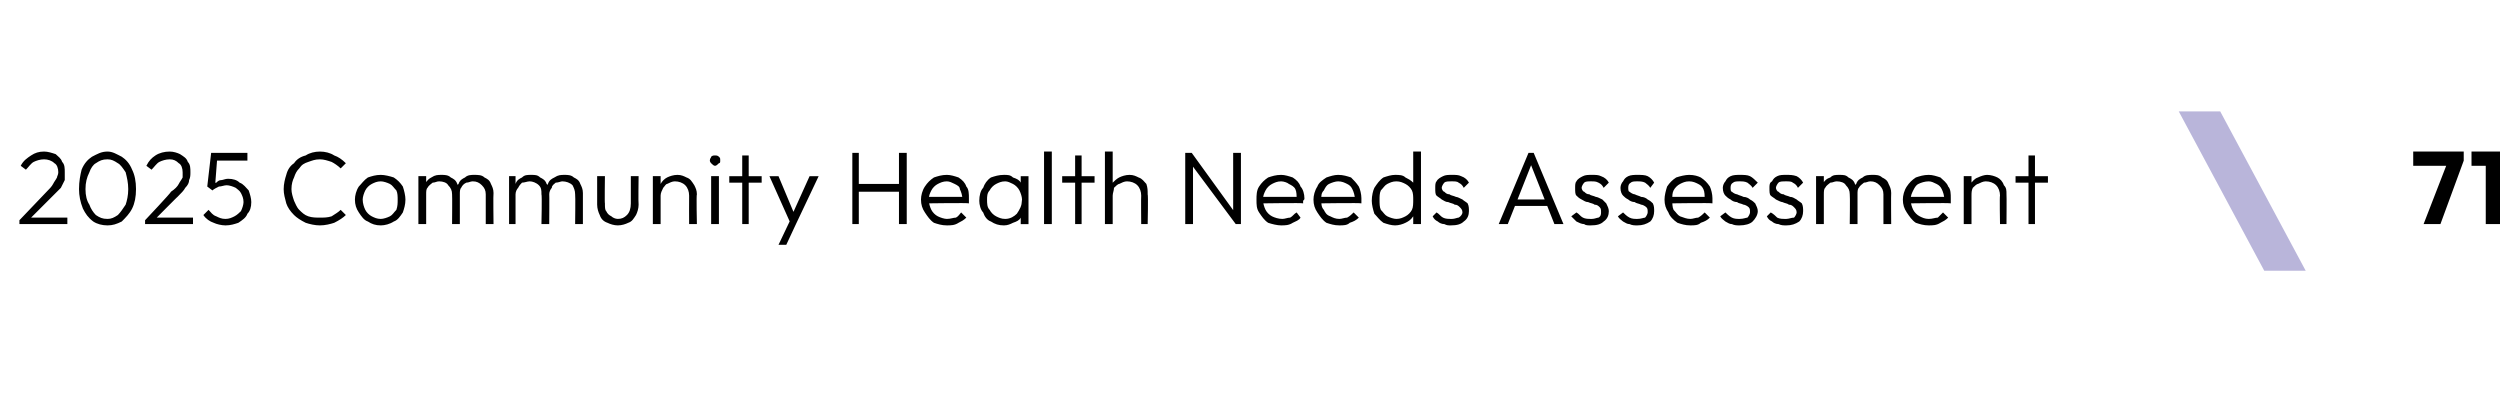 <?xml version="1.0" standalone="no"?><!DOCTYPE svg PUBLIC "-//W3C//DTD SVG 1.1//EN" "http://www.w3.org/Graphics/SVG/1.1/DTD/svg11.dtd"><svg xmlns="http://www.w3.org/2000/svg" version="1.1" width="193px" height="32.1px" viewBox="-1 -5 193 32.1" style="left:-1px;top:-5px"><desc>2025 Community Health Needs Assessment ￼ 71</desc><defs/><g id="Polygon74923"><path d="m.5 12l2.1-2.2c.2-.2.4-.4.5-.6c.1-.2.2-.3.3-.5c0-.1.1-.2.1-.4c0-.3-.1-.6-.3-.7c-.2-.2-.5-.3-.8-.3c-.3 0-.6.1-.8.2c-.2.1-.4.4-.6.6l-.4-.3c.2-.4.5-.6.8-.8c.3-.2.6-.3 1-.3c.3 0 .6.1.9.2c.2.2.4.3.5.6c.2.2.2.5.2.8v.6l-.3.6l-.7.7l-1.7 1.7l-.8.1zm0 .3v-.3l.5-.2h3.2v.5H.5zm6.8.1c-.4 0-.8-.1-1.1-.3c-.4-.3-.6-.6-.8-1c-.2-.5-.3-1-.3-1.5c0-.6.1-1.1.2-1.5c.2-.5.5-.8.8-1c.4-.2.7-.4 1.2-.4c.4 0 .7.2 1.1.4c.3.2.6.5.8 1c.2.4.3.9.3 1.5c0 .6-.1 1.1-.3 1.5c-.2.4-.5.7-.8 1c-.4.2-.7.3-1.1.3zm0-.5c.3 0 .5-.1.8-.3c.2-.2.4-.5.6-.8c.1-.3.2-.7.2-1.2c0-.5-.1-.9-.2-1.3c-.2-.3-.4-.6-.6-.7c-.3-.2-.5-.3-.8-.3c-.4 0-.6.1-.9.3c-.2.1-.4.4-.5.7c-.2.4-.3.8-.3 1.3c0 .5.1.9.3 1.2c.1.3.3.6.5.8c.3.2.5.3.9.3zm2.9.1s2.04-2.16 2-2.2c.3-.2.5-.4.6-.6c.1-.2.2-.3.3-.5v-.4c0-.3-.1-.6-.3-.7c-.2-.2-.4-.3-.7-.3c-.3 0-.6.1-.8.2c-.2.1-.4.4-.6.6l-.4-.3c.2-.4.4-.6.7-.8c.3-.2.7-.3 1.1-.3c.3 0 .6.1.8.2c.3.2.5.3.6.6c.2.2.2.5.2.8c0 .2 0 .4-.1.6c0 .2-.1.4-.3.6c-.1.2-.3.4-.6.7c.01-.03-1.7 1.7-1.7 1.7l-.8.1zm0 .3v-.3l.5-.2h3.2v.5h-3.7zm6.2.1c-.3 0-.7-.1-.9-.2c-.3-.1-.6-.3-.8-.6l.4-.4c.2.2.3.4.6.5c.2.1.4.2.7.2c.3 0 .5-.1.7-.2c.2-.1.4-.3.5-.4c.1-.2.2-.5.2-.7c0-.3-.1-.5-.2-.7c-.1-.2-.3-.3-.4-.4c-.2-.1-.5-.2-.7-.2c-.2 0-.4.1-.6.1c-.2.1-.4.2-.5.3l-.1-.4c.1-.1.3-.2.4-.2c.1-.1.2-.2.4-.2c.1 0 .3-.1.5-.1c.4 0 .7.1.9.3c.3.1.5.4.7.6c.1.3.2.6.2.9c0 .4-.1.7-.3.9c-.1.3-.4.5-.7.7c-.3.1-.6.2-1 .2zm-1-2.7l-.4-.3l.3-2.6h.5l-.2 2.6l-.2.3zm0-2.3l-.1-.6h2.8v.6h-2.7zm8.3 5c-.4 0-.8-.1-1.1-.2c-.4-.2-.7-.4-.9-.6c-.3-.3-.5-.6-.6-.9c-.1-.4-.2-.7-.2-1.1c0-.4.1-.8.2-1.1c.1-.4.3-.7.6-.9c.2-.3.5-.5.9-.6c.3-.2.7-.3 1.1-.3c.4 0 .8.1 1.1.3c.3.1.6.3.9.6l-.4.4c-.2-.2-.5-.4-.7-.5c-.3-.1-.6-.2-.9-.2c-.4 0-.6.1-.9.2c-.3.1-.5.2-.7.5c-.2.2-.3.4-.4.7c-.1.2-.2.5-.2.9c0 .3.1.6.2.9c.1.2.2.5.4.7c.2.2.4.4.7.5c.3.1.6.1.9.1c.3 0 .6 0 .9-.1c.3-.2.5-.3.7-.5l.4.4c-.2.2-.5.4-.9.6c-.3.1-.7.2-1.1.2zm4.7 0c-.4 0-.7-.1-1-.3c-.3-.1-.5-.4-.7-.7c-.2-.3-.3-.6-.3-1c0-.3.1-.7.3-1c.2-.2.4-.5.7-.7c.3-.1.6-.2 1-.2c.3 0 .7.1 1 .2c.3.2.5.4.7.7c.1.3.2.7.2 1c0 .4-.1.7-.2 1c-.2.3-.4.6-.7.7c-.3.2-.7.3-1 .3zm0-.5c.2 0 .5-.1.7-.2c.2-.1.3-.3.5-.5c.1-.3.1-.5.1-.8c0-.2 0-.5-.1-.7c-.2-.2-.3-.4-.5-.5c-.2-.1-.5-.2-.7-.2c-.3 0-.5.1-.7.2c-.2.1-.4.3-.5.5c-.1.2-.2.5-.2.7c0 .3.1.6.2.8c.1.2.3.4.5.5c.2.1.4.2.7.2zm2.9.4V8.6h.6v3.7h-.6zm2.6 0s.02-2.28 0-2.3c0-.3-.1-.5-.3-.7c-.1-.2-.4-.3-.7-.3c-.2 0-.3.1-.5.1c-.1.1-.3.2-.4.4c-.1.1-.1.3-.1.5l-.3-.1c0-.3.1-.5.2-.7c.2-.3.3-.4.5-.5c.3-.2.5-.2.8-.2c.2 0 .5 0 .7.2c.2.1.4.2.5.5c.1.2.2.4.2.7v2.4h-.6zm2.6 0V10c0-.3-.1-.5-.3-.7c-.2-.2-.4-.3-.7-.3c-.2 0-.3.1-.5.1c-.2.1-.3.2-.4.4c-.1.1-.1.3-.1.5l-.3-.1c0-.3 0-.5.2-.7c.1-.3.3-.4.5-.5c.2-.2.5-.2.7-.2c.3 0 .6 0 .8.2c.2.1.4.2.5.5c.1.2.2.4.2.7c-.03.02 0 2.4 0 2.4h-.6zm1.8 0V8.6h.5v3.7h-.5zm2.5 0s.05-2.28 0-2.3c0-.3 0-.5-.2-.7c-.2-.2-.5-.3-.7-.3c-.2 0-.4.1-.6.1c-.1.1-.2.2-.3.4c-.1.1-.2.3-.2.5l-.2-.1c0-.3 0-.5.2-.7c.1-.3.3-.4.5-.5c.2-.2.4-.2.7-.2c.3 0 .5 0 .7.2c.2.1.4.2.5.5c.2.2.2.4.2.7c.02.02 0 2.4 0 2.4h-.6zm2.6 0s.03-2.28 0-2.3c0-.3-.1-.5-.2-.7c-.2-.2-.5-.3-.8-.3c-.1 0-.3.1-.5.1c-.1.1-.3.2-.3.4c-.1.1-.2.3-.2.5l-.3-.1c0-.3.1-.5.2-.7c.1-.3.3-.4.5-.5c.3-.2.5-.2.8-.2c.2 0 .5 0 .7.2c.2.1.4.2.5.5c.1.2.2.4.2.7v2.4h-.6zm3.3.1c-.3 0-.6-.1-.8-.2c-.3-.1-.5-.3-.6-.6c-.1-.2-.2-.5-.2-.8V8.6h.6s-.03 2.13 0 2.1c0 .3 0 .5.1.6c.1.2.2.3.4.4c.1.1.3.2.5.2c.3 0 .5-.1.7-.3c.2-.2.3-.5.3-.9V8.6h.6s-.03 2.15 0 2.2c0 .3-.1.6-.2.8c-.2.3-.3.5-.6.6c-.2.1-.5.2-.8.2zm5.5-.1s-.01-2.18 0-2.2c0-.3-.1-.6-.3-.8c-.2-.2-.5-.3-.8-.3c-.2 0-.4.1-.6.2c-.1 0-.2.2-.3.3c-.1.2-.2.4-.2.6l-.2-.1c0-.3 0-.6.2-.8c.1-.2.3-.4.5-.5c.2-.1.5-.2.8-.2c.3 0 .5.1.7.2c.3.1.4.3.6.6c.1.2.2.4.2.7c-.05.02 0 2.3 0 2.3h-.6zm-2.8 0V8.6h.6v3.7h-.6zm4.5 0V8.6h.6v3.7h-.6zm.3-4.5c-.1 0-.2-.1-.3-.2c0 0-.1-.1-.1-.2c0-.2.1-.2.1-.3c.1-.1.2-.1.3-.1c.1 0 .2 0 .3.1c.1.1.1.1.1.3c0 .1 0 .2-.1.2c-.1.1-.2.2-.3.2zm2.1 4.5V7h.5v5.3h-.5zm-1-3.2v-.5h2.5v.5h-2.5zm4.8 3.3l-1.7-3.8h.7l1.3 3.1h-.3l1.4-3.1h.7l-1.8 3.8h-.3zm-1 1.5l1-2.1l.3.6l-.7 1.5h-.6zm5.7-1.6V6.8h.5v5.5h-.5zm3.6 0V6.8h.6v5.5h-.6zm-3.3-2.5v-.6h3.4v.6h-3.4zm7 2.6c-.4 0-.7-.1-1-.2c-.3-.2-.5-.5-.7-.8c-.2-.3-.3-.6-.3-1c0-.3.1-.7.3-1c.2-.3.4-.5.7-.7c.3-.1.6-.2 1-.2c.3 0 .6.1.9.2c.3.2.5.4.6.7c.2.2.2.6.2.9v.4c0-.05-3.3 0-3.3 0v-.5h3s-.21.15-.2.2c0-.3-.1-.6-.2-.8c0-.2-.2-.3-.4-.4c-.2-.1-.4-.2-.6-.2c-.3 0-.5.1-.7.2c-.2.1-.4.3-.5.5c-.1.2-.2.4-.2.7c0 .3.1.6.2.8c.1.2.3.4.5.5c.2.1.5.2.7.2c.3 0 .5-.1.7-.1c.2-.1.3-.3.4-.4l.4.4c-.2.2-.4.3-.6.4c-.3.2-.6.2-.9.2zm4.4 0c-.4 0-.7-.1-1-.3c-.3-.1-.5-.4-.6-.7c-.2-.2-.3-.6-.3-.9c0-.4.1-.8.3-1c.1-.3.3-.6.6-.8c.3-.1.6-.2 1-.2c.3 0 .5 0 .7.2c.3.1.5.2.6.4c.1.2.2.5.3.8v1.1c-.1.3-.2.5-.3.8c-.1.2-.3.3-.6.4c-.2.1-.4.2-.7.2zm.1-.5c.4 0 .7-.2.9-.4c.2-.3.4-.6.4-1.1c0-.2-.1-.5-.2-.7c-.1-.2-.3-.4-.5-.5c-.2-.1-.4-.2-.6-.2c-.3 0-.5.1-.7.2c-.2.1-.4.3-.5.5c-.2.2-.2.5-.2.7c0 .3 0 .6.2.8c.1.2.3.4.5.5c.2.1.4.2.7.2zm1.2.4v-1l.1-.9l-.1-.9v-.9h.6v3.7h-.6zm1.8 0V6.7h.6v5.6h-.6zm2.4 0V7h.5v5.3h-.5zm-1-3.2v-.5h2.5v.5H81zm6.1 3.2s-.02-2.18 0-2.2c0-.3-.1-.6-.3-.8c-.2-.2-.5-.3-.8-.3c-.2 0-.4.1-.6.2c-.1 0-.3.2-.4.3c0 .2-.1.4-.1.6l-.3-.1c0-.3.1-.6.2-.8c.2-.2.4-.4.6-.5c.2-.1.5-.2.8-.2c.3 0 .5.1.7.2c.3.1.4.3.6.5c.1.3.1.5.1.8c.05.02 0 2.3 0 2.3h-.5zm-2.8 0V6.7h.6v5.6h-.6zm6.2 0V6.8h.5l.1.7v4.8h-.6zm3.9 0l-3.5-4.7l.1-.8l3.4 4.7v.8zm0 0l-.2-.6V6.8h.6v5.5h-.4zm3.5.1c-.3 0-.7-.1-1-.2c-.3-.2-.5-.5-.7-.8c-.2-.3-.2-.6-.2-1c0-.3 0-.7.2-1c.2-.3.4-.5.7-.7c.3-.1.6-.2 1-.2c.3 0 .6.1.9.2c.3.2.5.4.6.7c.2.2.3.6.3.9c0 .1 0 .1-.1.2v.2c.02-.05-3.2 0-3.2 0v-.5h2.9s-.19.15-.2.2c0-.3 0-.6-.1-.8c-.1-.2-.3-.3-.5-.4c-.1-.1-.4-.2-.6-.2c-.3 0-.5.1-.7.2c-.2.1-.4.3-.5.5c-.1.2-.2.4-.2.7c0 .3.1.6.2.8c.1.2.3.4.5.5c.2.1.5.2.8.2c.2 0 .4-.1.6-.1c.2-.1.3-.3.5-.4l.3.4c-.1.2-.4.3-.6.4c-.3.2-.6.2-.9.2zm4.5 0c-.4 0-.7-.1-1-.2c-.3-.2-.5-.5-.7-.8c-.2-.3-.3-.6-.3-1c0-.3.1-.7.3-1c.1-.3.4-.5.7-.7c.3-.1.6-.2.9-.2c.4 0 .7.1 1 .2c.2.2.4.4.6.7c.1.2.2.6.2.9v.4c-.02-.05-3.3 0-3.3 0v-.5h3s-.24.15-.2.2c0-.3-.1-.6-.2-.8c-.1-.2-.2-.3-.4-.4c-.2-.1-.4-.2-.7-.2c-.2 0-.5.1-.7.2c-.2.1-.3.3-.4.5c-.2.2-.2.4-.2.7c0 .3 0 .6.2.8c.1.2.2.4.5.5c.2.1.4.2.7.2c.2 0 .4-.1.6-.1c.2-.1.4-.3.5-.4l.4.4c-.2.2-.4.3-.7.4c-.2.2-.5.2-.8.2zm4.3 0c-.3 0-.6-.1-.9-.2c-.3-.2-.5-.5-.7-.7c-.1-.3-.2-.7-.2-1c0-.4.1-.8.2-1c.2-.3.4-.6.7-.8c.3-.1.6-.2.9-.2c.3 0 .6 0 .8.2c.2.1.4.2.6.4c.1.2.2.5.2.8v1.1c0 .3-.1.5-.2.7c-.2.3-.4.4-.6.5c-.2.1-.5.2-.8.2zm.1-.5c.3 0 .5-.1.7-.2c.2-.1.4-.3.5-.5c.1-.2.1-.5.1-.8c0-.2 0-.5-.1-.7c-.1-.2-.3-.4-.5-.5c-.2-.1-.4-.2-.7-.2c-.3 0-.5.1-.7.2c-.2.1-.3.3-.5.5c-.1.2-.1.5-.1.7c0 .3 0 .6.1.8c.2.2.3.4.5.5c.2.1.5.2.7.2zm1.9.4h-.6v-1l.1-.9l-.1-.9V6.7h.6v5.6zm2.3.1c-.2 0-.3 0-.5-.1c-.2 0-.4-.1-.5-.2c-.2-.1-.3-.2-.4-.4l.3-.3c.2.1.3.3.5.4c.2.1.4.1.7.1c.2 0 .4-.1.5-.1c.2-.1.3-.3.3-.4c0-.2-.1-.3-.2-.4c-.1-.1-.2-.2-.4-.2c-.1-.1-.3-.1-.5-.2c-.2 0-.3-.1-.5-.2c-.1-.1-.3-.2-.4-.3c-.1-.1-.1-.3-.1-.6c0-.2 0-.4.1-.5c.1-.2.3-.3.5-.4c.2-.1.4-.1.7-.1c.3 0 .5 0 .7.1c.3.1.5.3.6.5l-.4.4c-.1-.2-.2-.3-.4-.4c-.1-.1-.3-.1-.5-.1c-.3 0-.5 0-.6.1c-.1.1-.2.3-.2.4c0 .1.1.3.2.3c.1.1.2.2.4.2c.1.1.3.1.5.2c.1 0 .3.1.5.2c.1.1.3.2.4.3c.1.2.1.4.1.6c0 .3-.1.6-.4.8c-.2.2-.5.3-1 .3zm3.7-.1l2.3-5.5h.4l2.3 5.5h-.7l-1.9-4.8h.2l-1.9 4.8h-.7zm1.1-1.4v-.5h2.8v.5h-2.8zm6 1.5c-.2 0-.4 0-.5-.1c-.2 0-.4-.1-.6-.2l-.4-.4l.4-.3c.2.1.3.3.5.4c.2.1.4.1.7.1c.2 0 .4-.1.5-.1c.2-.1.2-.3.2-.4c0-.2 0-.3-.1-.4c-.1-.1-.2-.2-.4-.2c-.1-.1-.3-.1-.5-.2c-.2 0-.3-.1-.5-.2c-.2-.1-.3-.2-.4-.3c-.1-.1-.1-.3-.1-.6c0-.2 0-.4.1-.5c.1-.2.3-.3.5-.4c.2-.1.4-.1.7-.1c.3 0 .5 0 .7.1c.3.1.5.3.6.5l-.4.4c-.1-.2-.2-.3-.4-.4c-.2-.1-.3-.1-.6-.1c-.2 0-.4 0-.5.1c-.1.1-.2.3-.2.4c0 .1.1.3.2.3c.1.1.2.2.4.2c.1.1.3.1.5.2c.1 0 .3.1.5.2l.3.3c.1.2.2.4.2.6c0 .3-.1.6-.4.8c-.2.2-.5.3-1 .3zm3.6 0c-.2 0-.4 0-.6-.1c-.2 0-.3-.1-.5-.2c-.1-.1-.3-.2-.4-.4l.4-.3c.1.1.3.3.5.4c.2.1.4.1.6.1c.3 0 .5-.1.6-.1c.1-.1.2-.3.2-.4c0-.2 0-.3-.1-.4c-.1-.1-.3-.2-.4-.2c-.2-.1-.4-.1-.5-.2c-.2 0-.4-.1-.5-.2c-.2-.1-.3-.2-.4-.3c-.1-.1-.2-.3-.2-.6c0-.2.1-.4.2-.5c.1-.2.2-.3.4-.4c.2-.1.5-.1.7-.1c.3 0 .6 0 .8.1c.2.1.4.3.5.5l-.3.4c-.1-.2-.3-.3-.4-.4c-.2-.1-.4-.1-.6-.1c-.2 0-.4 0-.5.1c-.2.1-.2.3-.2.4c0 .1 0 .3.1.3c.1.1.3.2.4.2c.2.1.3.1.5.2c.2 0 .4.1.5.2c.2.1.3.2.4.3c.1.2.1.4.1.6c0 .3-.1.6-.3.8c-.3.2-.6.3-1 .3zm4.1 0c-.4 0-.7-.1-1-.2c-.3-.2-.6-.5-.7-.8c-.2-.3-.3-.6-.3-1c0-.3.1-.7.2-1c.2-.3.4-.5.7-.7c.3-.1.7-.2 1-.2c.4 0 .7.1.9.2c.3.2.5.4.7.7c.1.2.2.6.2.9v.4c-.05-.05-3.3 0-3.3 0v-.5h2.9l-.2.2c0-.3 0-.6-.1-.8c-.1-.2-.2-.3-.4-.4c-.2-.1-.4-.2-.7-.2c-.3 0-.5.1-.7.2c-.2.1-.4.3-.5.5c-.1.2-.1.4-.1.7c0 .3 0 .6.1.8c.2.2.3.4.5.5c.3.1.5.2.8.2c.2 0 .4-.1.6-.1c.2-.1.4-.3.5-.4l.4.4c-.2.2-.4.3-.7.4c-.2.2-.5.2-.8.2zm3.8 0c-.2 0-.4 0-.6-.1c-.2 0-.3-.1-.5-.2c-.1-.1-.3-.2-.4-.4l.4-.3c.1.1.3.3.5.4c.2.1.4.1.6.1c.3 0 .5-.1.6-.1c.1-.1.2-.3.2-.4c0-.2 0-.3-.1-.4c-.1-.1-.3-.2-.4-.2c-.2-.1-.4-.1-.5-.2c-.2 0-.4-.1-.5-.2c-.2-.1-.3-.2-.4-.3c-.1-.1-.2-.3-.2-.6c0-.2.1-.4.2-.5c.1-.2.2-.3.4-.4c.2-.1.5-.1.7-.1c.3 0 .6 0 .8.1c.2.1.4.3.6.5l-.4.4c-.1-.2-.3-.3-.4-.4c-.2-.1-.4-.1-.6-.1c-.2 0-.4 0-.5.1c-.2.1-.2.3-.2.4c0 .1 0 .3.1.3c.1.1.3.2.4.2c.2.1.3.1.5.2c.2 0 .4.1.5.2c.2.1.3.2.4.3c.1.2.2.4.2.6c0 .3-.2.6-.4.8c-.2.2-.6.3-1 .3zm3.6 0c-.2 0-.4 0-.6-.1c-.2 0-.4-.1-.5-.2c-.2-.1-.3-.2-.4-.4l.3-.3c.2.1.4.3.5.4c.2.1.4.1.7.1c.2 0 .4-.1.6-.1c.1-.1.2-.3.2-.4c0-.2-.1-.3-.2-.4c-.1-.1-.2-.2-.4-.2c-.1-.1-.3-.1-.5-.2c-.1 0-.3-.1-.5-.2c-.1-.1-.3-.2-.4-.3c-.1-.1-.1-.3-.1-.6c0-.2 0-.4.2-.5c.1-.2.2-.3.4-.4c.2-.1.4-.1.7-.1c.3 0 .5 0 .8.1c.2.1.4.3.5.5l-.4.4c-.1-.2-.2-.3-.4-.4c-.1-.1-.3-.1-.5-.1c-.3 0-.5 0-.6.1c-.1.1-.2.3-.2.4c0 .1.1.3.2.3c.1.1.2.2.4.2c.1.1.3.1.5.2c.2 0 .3.1.5.2c.1.1.3.2.4.3c.1.2.1.4.1.6c0 .3-.1.6-.3.8c-.3.2-.6.3-1 .3zm2.3-.1V8.6h.6v3.7h-.6zm2.6 0s.03-2.28 0-2.3c0-.3-.1-.5-.3-.7c-.1-.2-.4-.3-.7-.3c-.2 0-.3.1-.5.1c-.1.1-.3.2-.4.4c-.1.1-.1.3-.1.5l-.3-.1c0-.3.1-.5.2-.7c.2-.3.3-.4.6-.5c.2-.2.4-.2.7-.2c.3 0 .5 0 .7.2c.2.1.4.2.5.5c.1.2.2.4.2.7v2.4h-.6zm2.6 0V10c0-.3-.1-.5-.3-.7c-.2-.2-.4-.3-.7-.3c-.2 0-.3.1-.5.1c-.1.1-.3.2-.4.4c-.1.1-.1.3-.1.5l-.3-.1c0-.3 0-.5.2-.7c.1-.3.3-.4.5-.5c.2-.2.5-.2.8-.2c.2 0 .5 0 .7.2c.2.1.4.2.5.5c.1.2.2.4.2.7c-.02.02 0 2.4 0 2.4h-.6zm3.5.1c-.4 0-.7-.1-1-.2c-.3-.2-.5-.5-.7-.8c-.2-.3-.3-.6-.3-1c0-.3.1-.7.3-1c.2-.3.4-.5.7-.7c.3-.1.6-.2 1-.2c.3 0 .6.1.9.2c.2.2.5.4.6.7c.2.2.2.6.2.9v.4c-.01-.05-3.3 0-3.3 0v-.5h3s-.22.15-.2.2c0-.3-.1-.6-.2-.8c-.1-.2-.2-.3-.4-.4c-.2-.1-.4-.2-.6-.2c-.3 0-.6.1-.8.2c-.2.1-.3.3-.4.5c-.1.2-.2.4-.2.7c0 .3.1.6.2.8c.1.2.3.4.5.5c.2.1.4.2.7.2c.3 0 .5-.1.7-.1l.4-.4l.4.4c-.2.2-.4.3-.6.4c-.3.2-.6.2-.9.2zm5.5-.1s-.04-2.18 0-2.2c0-.3-.1-.6-.3-.8c-.2-.2-.5-.3-.8-.3c-.2 0-.4.1-.6.2c-.1 0-.3.2-.4.3c-.1.2-.1.4-.1.6l-.3-.1c0-.3.1-.6.2-.8c.2-.2.3-.4.6-.5c.2-.1.5-.2.7-.2c.3 0 .6.1.8.2c.2.1.4.3.5.6c.2.2.2.4.2.7c.02.02 0 2.3 0 2.3h-.5zm-2.8 0V8.6h.6v3.7h-.6zm5 0V7h.5v5.3h-.5zm-1-3.2v-.5h2.5v.5h-2.5zm31.5 3.2l1.9-4.9h1.2l-1.8 4.9h-1.3zm-.8-4.5V6.7h3.9v.7l-.4.4h-3.5zm5.6 4.5V6.7h1.3v5.6h-1.3zm-1.1-4.5V6.7h2.3v1.1h-2.3z" stroke="none" fill="#000"/></g><g id="Polygon74924"><path d="m173.8 15.9h3.2l-6.6-12.3h-3.2" stroke="none" fill="#b9b5da"/></g></svg>